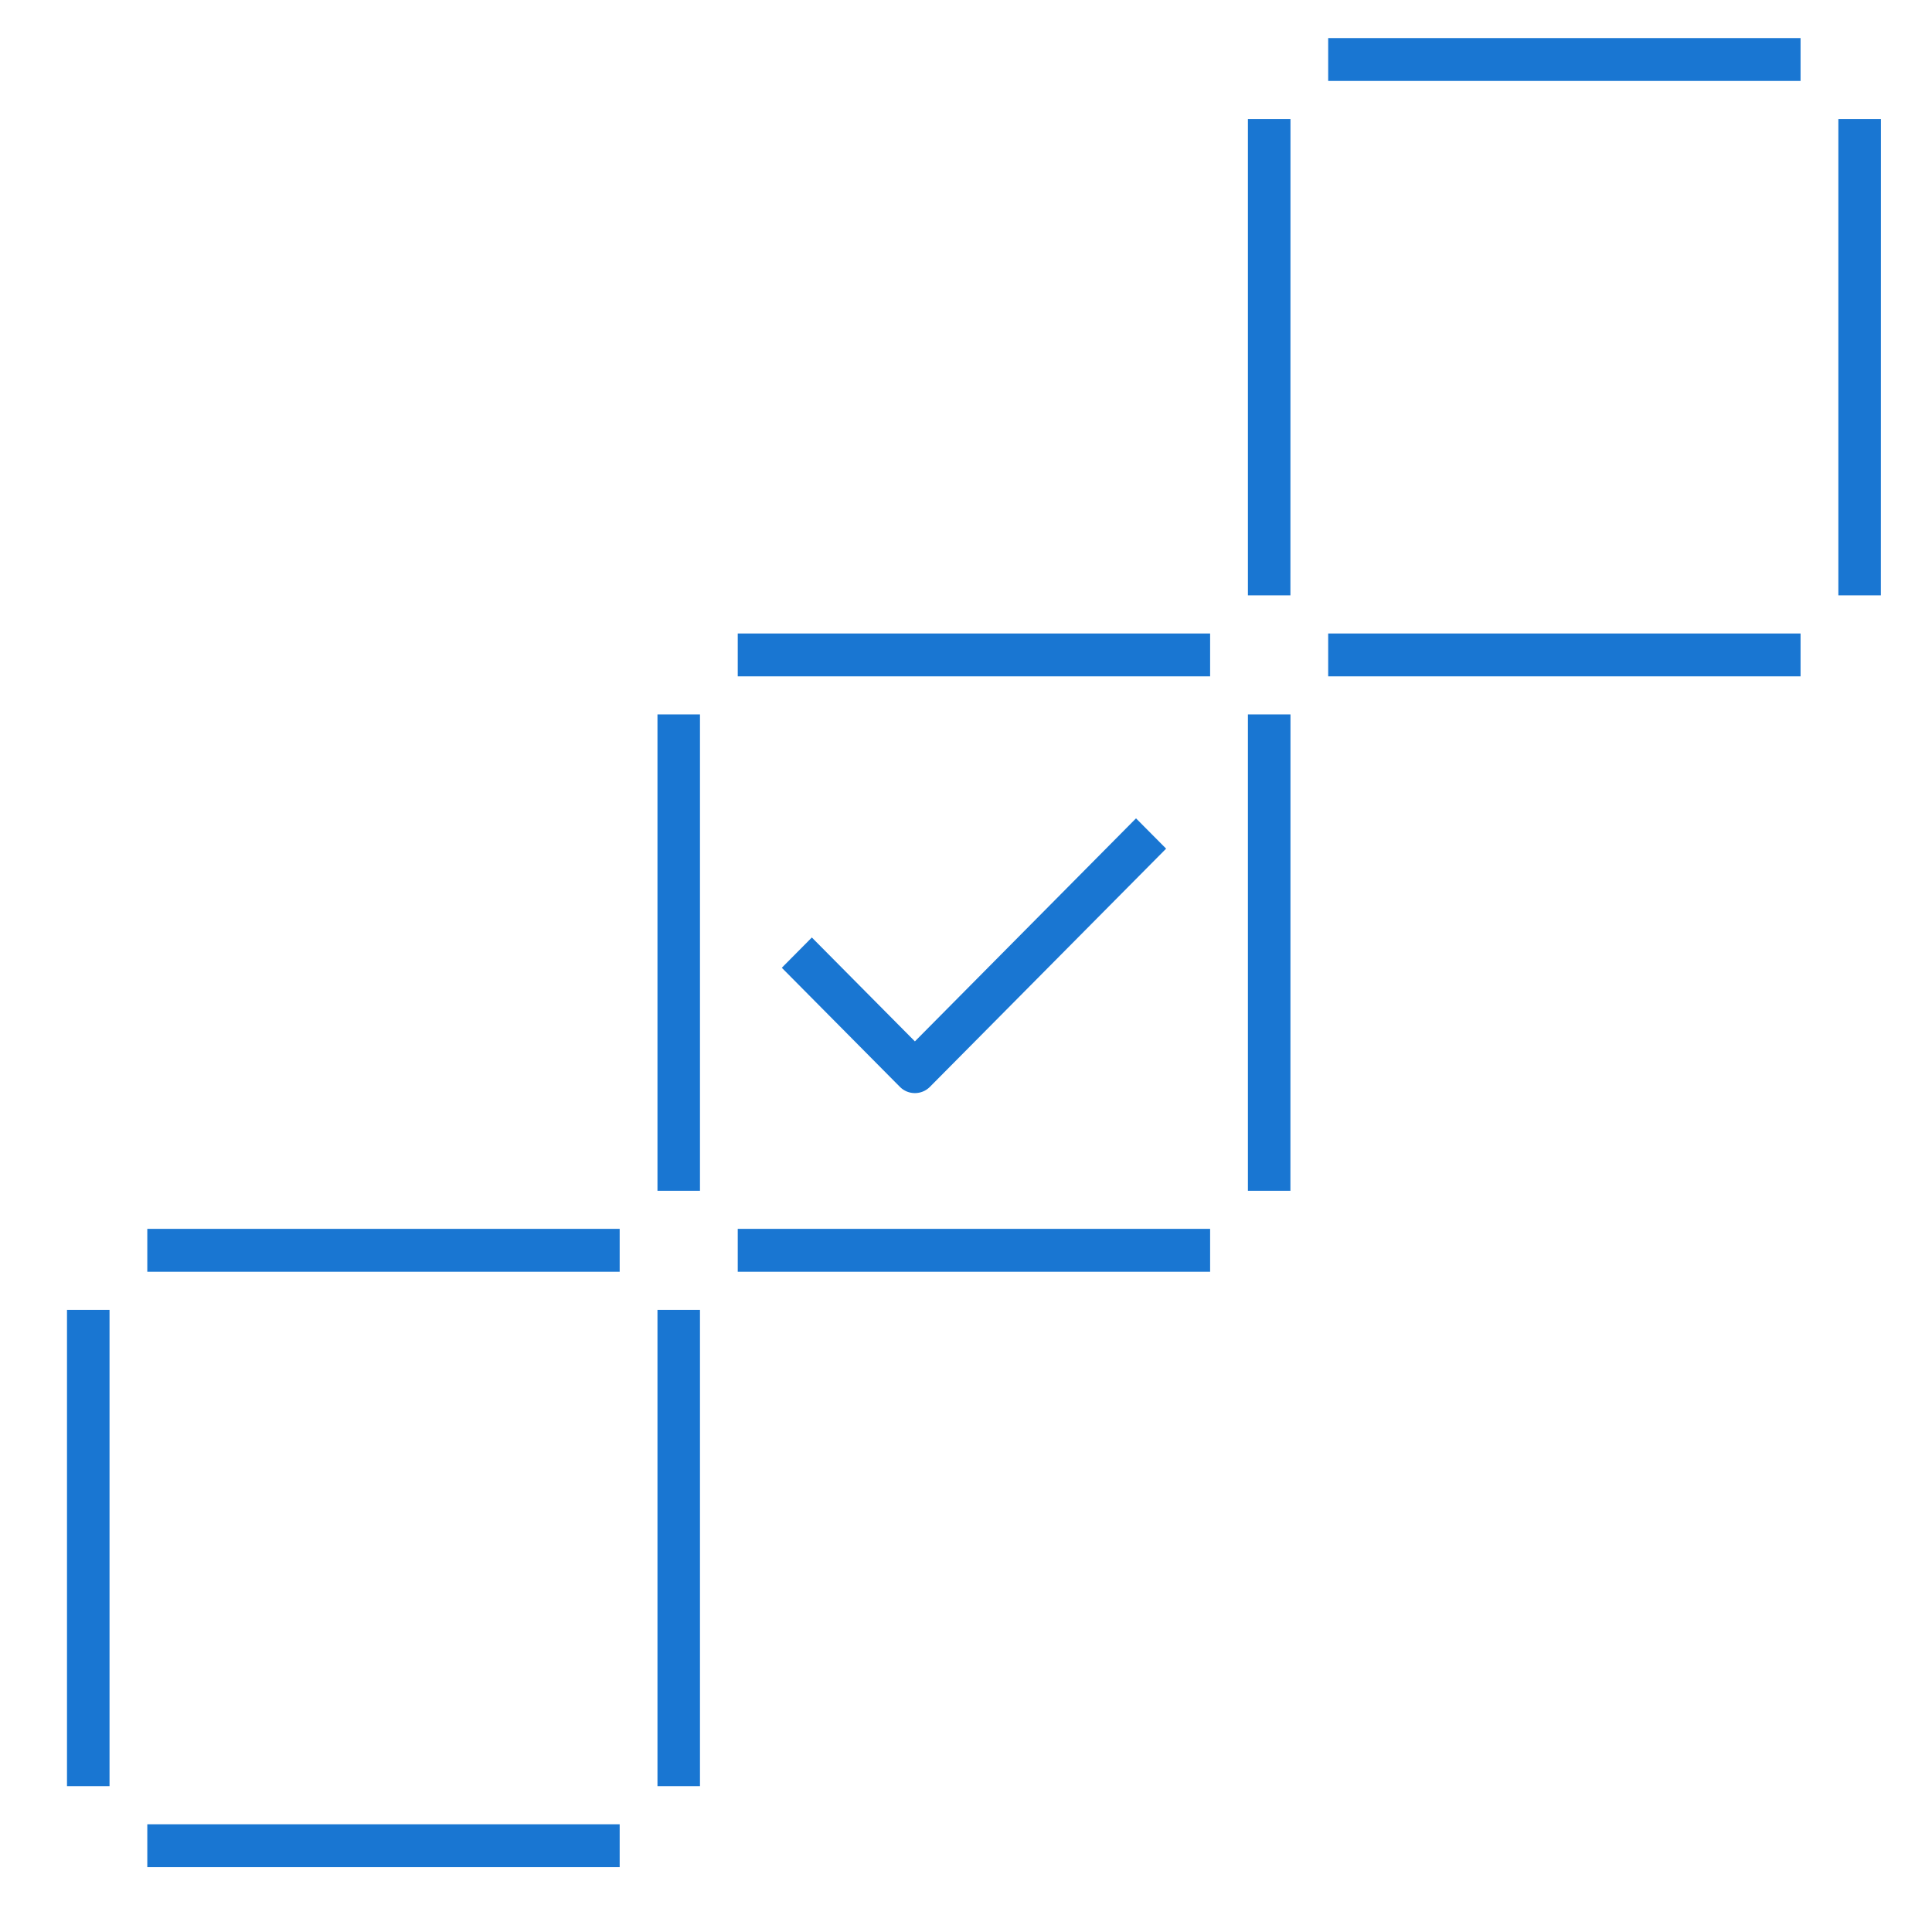 <svg width="62" height="62" viewBox="0 0 62 62" fill="none" xmlns="http://www.w3.org/2000/svg">
<mask id="mask0_239_3058" style="mask-type:luminance" maskUnits="userSpaceOnUse" x="0" y="0" width="62" height="62">
<path d="M61.571 0H0.938V61.142H61.571V0Z" fill="white"/>
</mask>
<g mask="url(#mask0_239_3058)">
<path d="M19.886 59.918H4.727V58.543H19.886V59.918ZM22.463 57.32H21.099V42.034H22.463V57.32ZM3.515 57.32H2.15V42.034H3.515V57.32ZM38.834 40.812H23.675V39.436H38.834V40.812ZM19.886 40.812H4.727V39.436H19.886V40.812ZM41.411 38.213H40.047V22.927H41.413L41.411 38.213ZM22.463 38.213H21.099V22.927H22.463V38.213ZM29.36 35.079C29.186 35.079 29.011 35.013 28.879 34.879L25.089 31.057L26.053 30.085L29.36 33.419L36.456 26.262L37.422 27.234L29.843 34.877C29.709 35.013 29.534 35.079 29.36 35.079ZM57.782 21.705H42.623V20.329H57.782V21.705ZM38.834 21.705H23.675V20.329H38.834V21.705ZM60.359 19.106H58.995V3.821H60.361L60.359 19.106ZM41.411 19.106H40.047V3.821H41.413L41.411 19.106ZM57.782 2.598H42.623V1.222H57.782V2.598Z" fill="#1976D2"/>
</g>
</svg>
